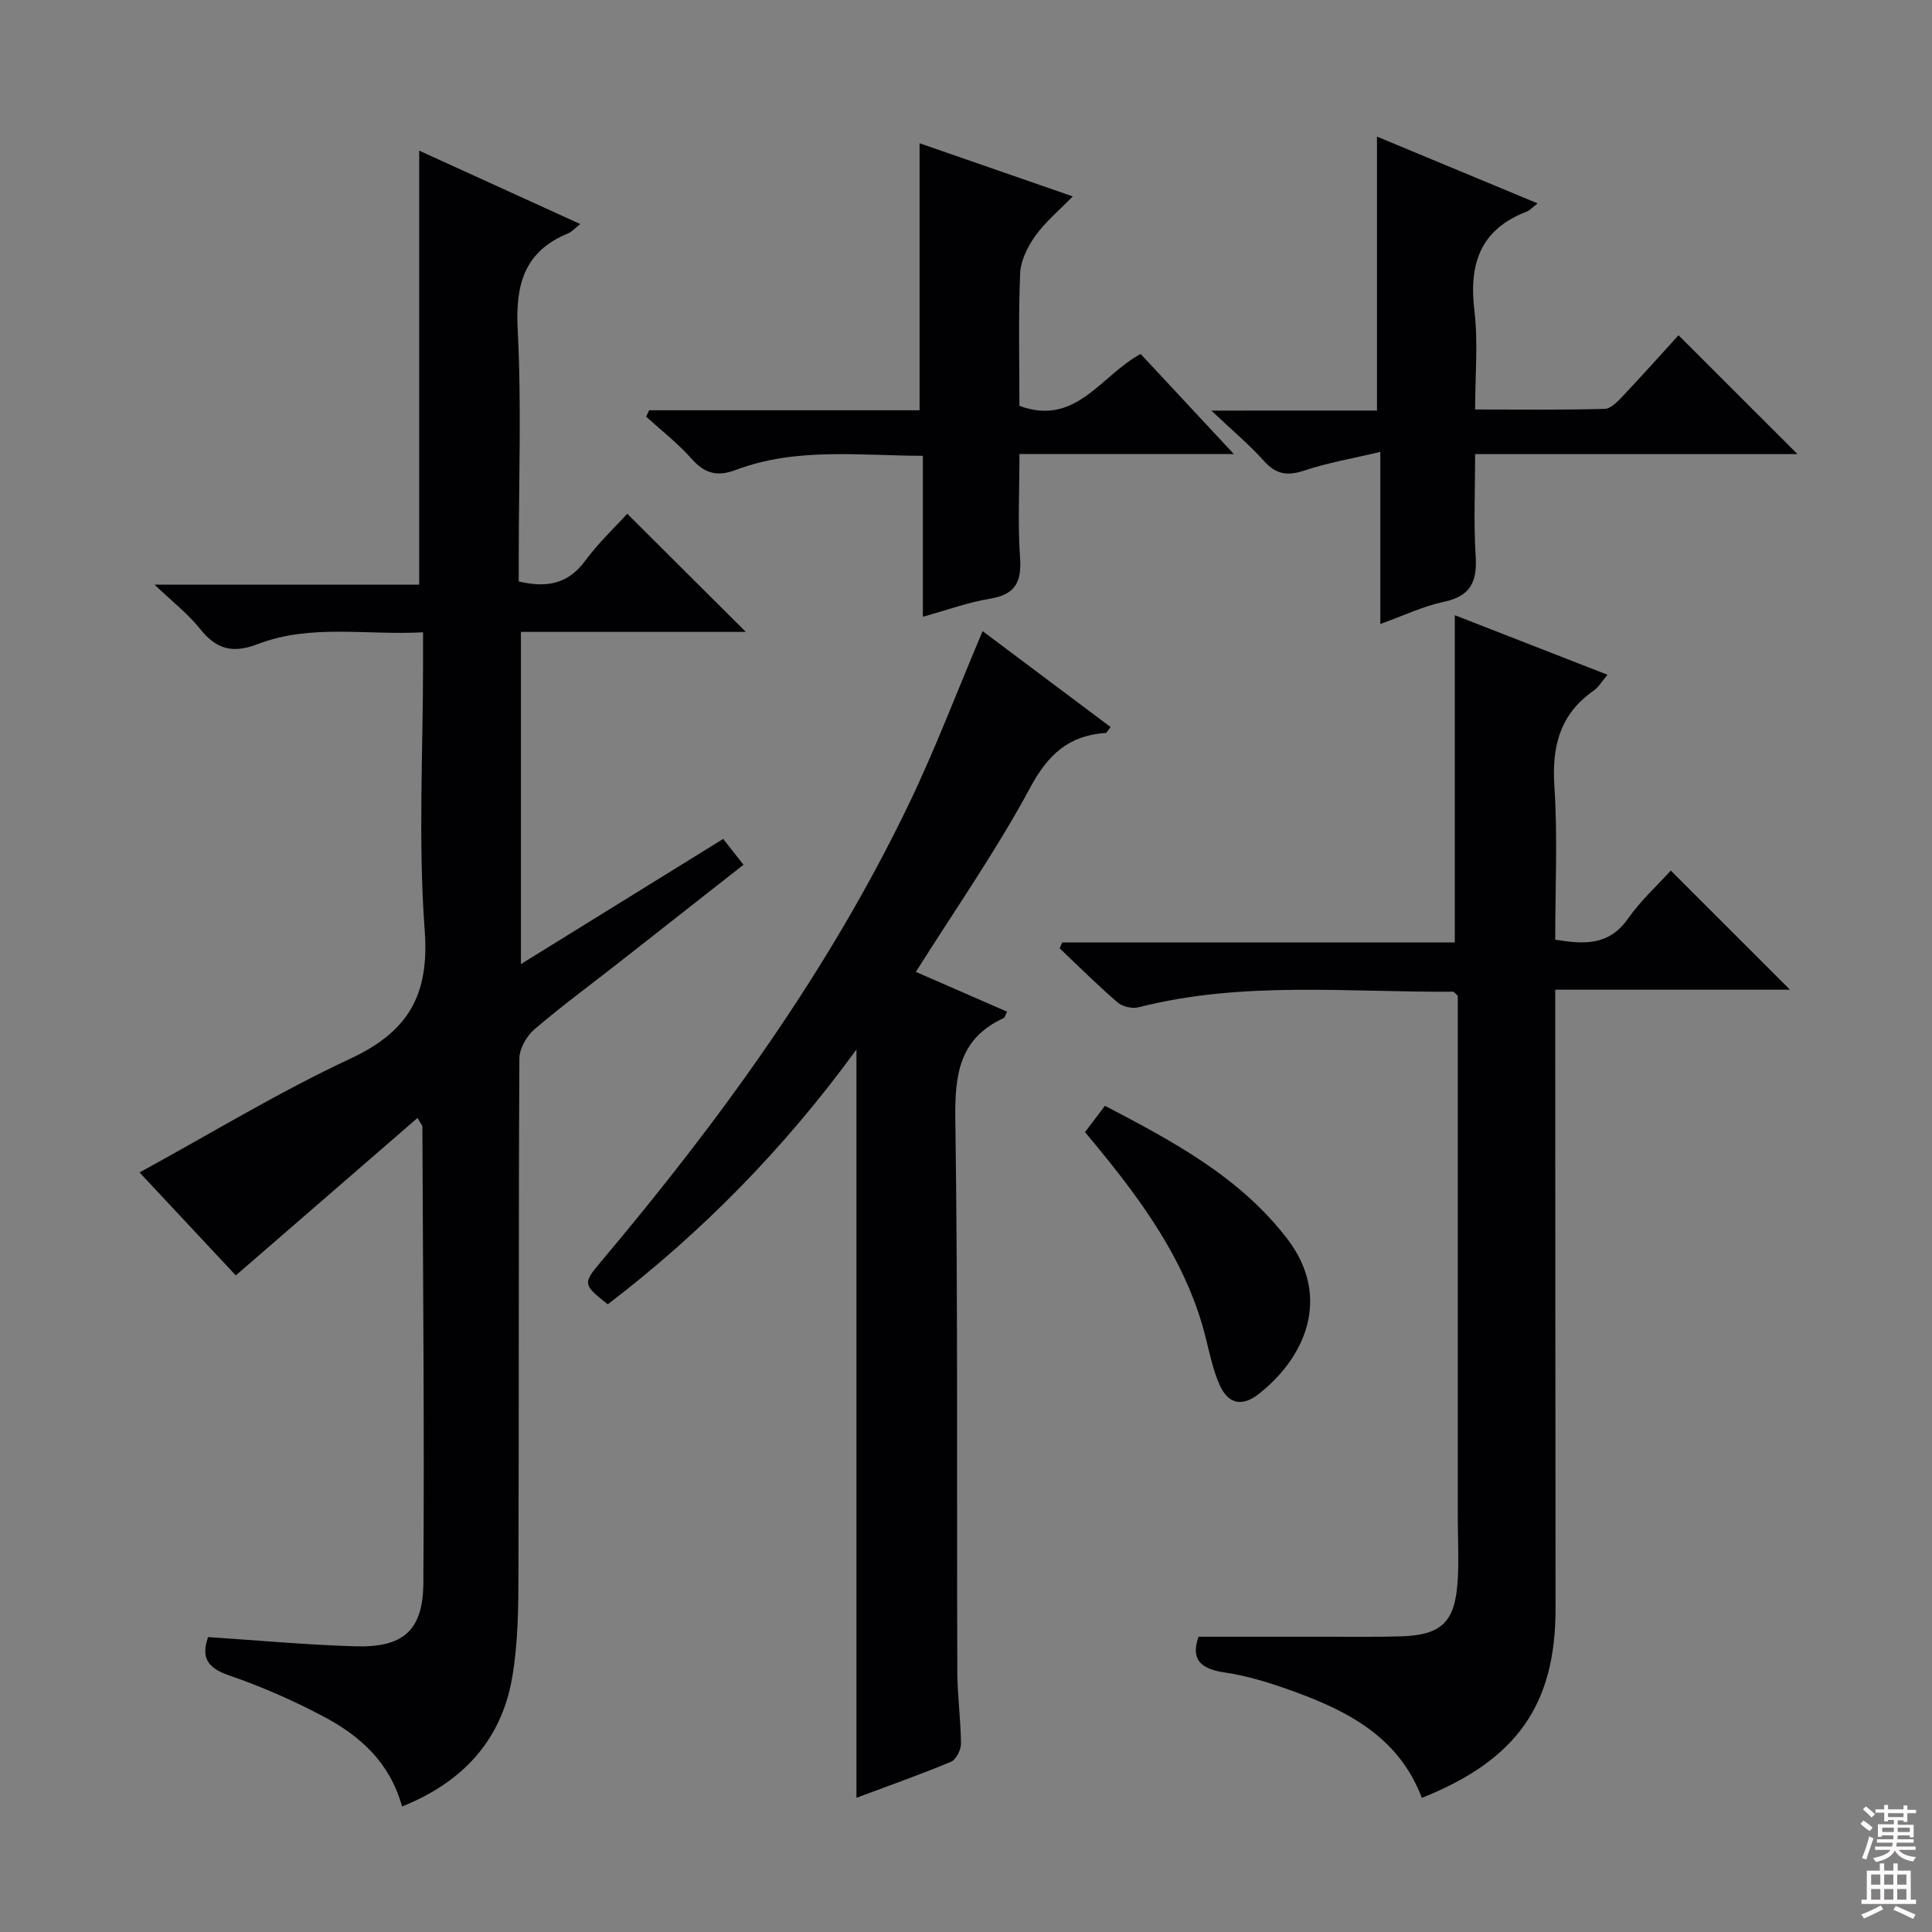 <svg enable-background="new 0 0 400 400" viewBox="0 0 400 400" xmlns="http://www.w3.org/2000/svg"><rect x="0" y="0" width="400" height="400" fill="#808080" stroke="none"/><g fill="#010103"><path d="m83.24 374.02c-2.53-9.2-8.77-14.67-16.27-18.64-6.28-3.33-12.88-6.21-19.6-8.53-4.5-1.55-5.76-3.75-4.28-7.91 10.21.67 20.27 1.6 30.36 1.91 9.97.31 14.13-3.17 14.2-13.1.23-31.48-.08-62.97-.2-94.46 0-.28-.29-.56-1.01-1.83-12.53 10.86-24.89 21.57-37.62 32.6-6.51-6.96-13.36-14.29-19.93-21.32 14.82-8.09 28.86-16.66 43.69-23.58 11.97-5.58 16.34-13.16 15.35-26.52-1.37-18.39-.34-36.97-.34-55.46 0-1.81 0-3.63 0-6.27-11.71.65-23.23-1.79-34.24 2.45-5.17 1.99-8.58 1.08-11.94-3.17-2.41-3.04-5.58-5.48-9.42-9.15h54.8c0-30.12 0-59.82 0-89.85 10.77 4.91 21.9 9.98 33.35 15.2-1.01.78-1.69 1.58-2.55 1.94-9.06 3.74-10.89 10.59-10.41 19.87.81 15.62.22 31.32.22 46.98v5.21c5.9 1.38 10.24.46 13.71-4.23 2.75-3.73 6.17-6.95 8.75-9.8 8.38 8.34 16.63 16.57 24.56 24.47-14.65 0-30.39 0-46.57 0v68.77c14.14-8.75 27.78-17.18 41.88-25.91 1.3 1.66 2.58 3.28 4.2 5.35-8.72 6.85-17.18 13.5-25.65 20.14-5.89 4.62-11.94 9.06-17.62 13.92-1.63 1.39-3.12 4.01-3.13 6.07-.19 35.49-.07 70.98-.19 106.48-.02 7.25-.07 14.62-1.31 21.73-2.25 12.98-10.29 21.62-22.79 26.64z"/><path d="m294.38 372.23c-4.74-12.48-15.12-17.89-26.44-22.01-4.66-1.7-9.49-3.23-14.37-3.95-5.12-.75-7.04-2.77-5.43-7.4 9.07 0 17.99.01 26.9 0 5-.01 10 .07 14.99-.08 8.42-.27 11.22-2.93 11.76-11.44.28-4.31.03-8.66.03-12.99 0-34.15 0-68.29 0-102.44 0-1.99 0-3.98 0-5.73-.5-.46-.74-.87-.98-.87-21.74.16-43.6-2.27-65.09 3.22-1.31.34-3.34-.11-4.36-.99-4.15-3.57-8.03-7.45-12-11.21.17-.4.35-.8.52-1.21h81.29c0-22.9 0-45.13 0-67.76 10.29 4.01 20.71 8.08 31.61 12.33-1.18 1.39-1.84 2.58-2.85 3.28-7.02 4.9-8.69 11.57-8.14 19.86.69 10.43.17 20.95.17 31.71 5.9.97 11.09 1.31 15.07-4.36 2.65-3.77 6.15-6.95 8.86-9.95 8.35 8.35 16.51 16.51 24.68 24.67-15.68 0-31.75 0-48.61 0v5.63c.02 40.81.03 81.62.07 122.43.03 19.88-7.96 31.41-27.68 39.26z"/><path d="m208.5 209.46c-.39.76-.46 1.21-.69 1.32-9.13 4.18-10.15 11.59-10.02 20.81.55 38.16.28 76.32.41 114.48.02 4.98.72 9.95.76 14.93.01 1.29-1.01 3.32-2.08 3.76-6.39 2.67-12.93 4.97-19.56 7.45 0-51.64 0-102.84 0-154.93-14.81 20.36-31.92 37.8-51.48 52.76-5.17-4.07-5.23-4.29-1.39-8.85 24.62-29.25 47.02-60.02 63.66-94.6 5.53-11.49 10.05-23.46 15.33-35.92 8.47 6.35 17.47 13.09 26.5 19.86-.62.76-.8 1.2-1.01 1.22-7.61.5-11.94 4.42-15.64 11.32-6.99 13-15.51 25.19-23.67 38.15 6.02 2.63 12.35 5.39 18.88 8.24z"/><path d="m285.09 85c0-19.53 0-37.96 0-56.72 10.64 4.42 21.69 9.02 33.26 13.83-1.09.83-1.62 1.45-2.29 1.71-9.62 3.7-11.97 10.86-10.8 20.52.79 6.53.15 13.23.15 20.44 9.32 0 18.08.12 26.84-.13 1.32-.04 2.76-1.62 3.85-2.77 3.99-4.22 7.85-8.56 11.42-12.47 8.32 8.32 16.45 16.44 24.63 24.61-21.71 0-43.76 0-66.74 0 0 7.31-.33 14.24.11 21.12.34 5.27-1.04 8.29-6.58 9.46-4.31.91-8.4 2.88-13.16 4.59 0-11.85 0-23.12 0-35.63-5.71 1.36-10.85 2.23-15.74 3.86-3.48 1.16-5.84.82-8.33-1.96-2.99-3.33-6.45-6.23-10.91-10.45 12.51-.01 23.47-.01 34.29-.01z"/><path d="m236.16 73.29c6.36 6.83 12.46 13.37 19.29 20.71-15.15 0-29.47 0-44.38 0 0 7.6-.37 14.56.12 21.47.36 5.03-.98 7.62-6.19 8.48-4.53.74-8.92 2.36-13.93 3.74 0-11.25 0-21.99 0-33.32-13.3-.04-26.24-1.78-38.72 2.92-3.84 1.45-6.43.77-9.14-2.28-2.83-3.2-6.27-5.86-9.44-8.75.21-.44.43-.88.64-1.32h55.98c0-18.69 0-36.72 0-55.28 10.4 3.61 20.67 7.17 31.71 11-2.87 2.96-5.7 5.3-7.75 8.18-1.59 2.23-3.03 5.1-3.14 7.75-.38 9.13-.15 18.28-.15 27.44 11.76 4.32 16.83-6.32 25.1-10.74z"/><path d="m228.77 228.94c14.09 7.38 27.87 14.7 37.7 27.49 9.45 12.3 3.54 24.86-5.92 32.22-3.43 2.67-6.3 2.01-8.05-1.94-1.39-3.14-2.08-6.62-2.93-9.98-3.5-13.88-11.26-25.4-20.03-36.37-1.55-1.94-3.15-3.85-4.9-5.97 1.36-1.79 2.64-3.48 4.13-5.45z"/></g><path d="m385.2 377.6.6-.7c.6.4 1.3.9 1.9 1.5l-.6.7c-.8-.5-1.4-1-1.9-1.5zm.3 7.1c.6-1.4 1.1-2.9 1.5-4.5.3.1.6.3.9.4-.5 1.4-1 2.9-1.5 4.4zm.2-10.1.6-.6c.7.5 1.3 1.1 1.9 1.6l-.7.7c-.6-.6-1.2-1.2-1.8-1.7zm8.4-.8h.8v.9h1.8v.7h-1.8v1.8h-.8v-.3h-1.2v.9h3.3v2.6h-.8v-.4h-2.5c0 .3 0 .6-.1.8h3.4v.7h-3.5c0 .3-.1.6-.1.8h4v.7h-3.5c.7.9 1.9 1.3 3.6 1.5-.2.2-.4.5-.6.9-1.9-.3-3.2-1.1-3.8-2.3-.5 1.1-1.8 2-3.9 2.4-.2-.3-.4-.5-.6-.8 1.9-.4 3.1-.9 3.6-1.7h-3.2v-.7h3.5c.1-.2.1-.5.2-.8h-3.3v-.7h3.4c0-.2 0-.5 0-.8h-2.4v.3h-.8v-2.6h3.3v-.9h-1.2v.3h-.8v-1.8h-1.8v-.7h1.8v-.9h.8v.9h3.2zm-4.4 5.5h2.4c0-.3 0-.6 0-.9h-2.4zm1.2-3.1h3.2v-.8h-3.2zm4.4 2.2h-2.4v.9h2.5v-.9z" fill="#fcfafa"/><path d="m389.2 385.8h.9v1.5h1.9v-1.5h.9v1.5h2.7v6h1.1v.9h-11.3v-.9h1.1v-6h2.7zm.2 8.7.5.8c-1.2.6-2.5 1.3-4 1.9-.2-.3-.3-.6-.6-.8 1.6-.6 3-1.3 4.1-1.9zm-2-4.3h1.9v-2.1h-1.9zm0 3.1h1.9v-2.2h-1.9zm2.7-3.1h1.9v-2.1h-1.9zm0 3.1h1.9v-2.2h-1.9zm2.4 1.3c1.4.6 2.7 1.2 4.1 1.8l-.5.9c-1.5-.7-2.8-1.4-4.1-1.9zm2.2-6.5h-1.9v2.1h1.9zm-1.9 5.2h1.9v-2.2h-1.9z" fill="#fcfafa"/></svg>